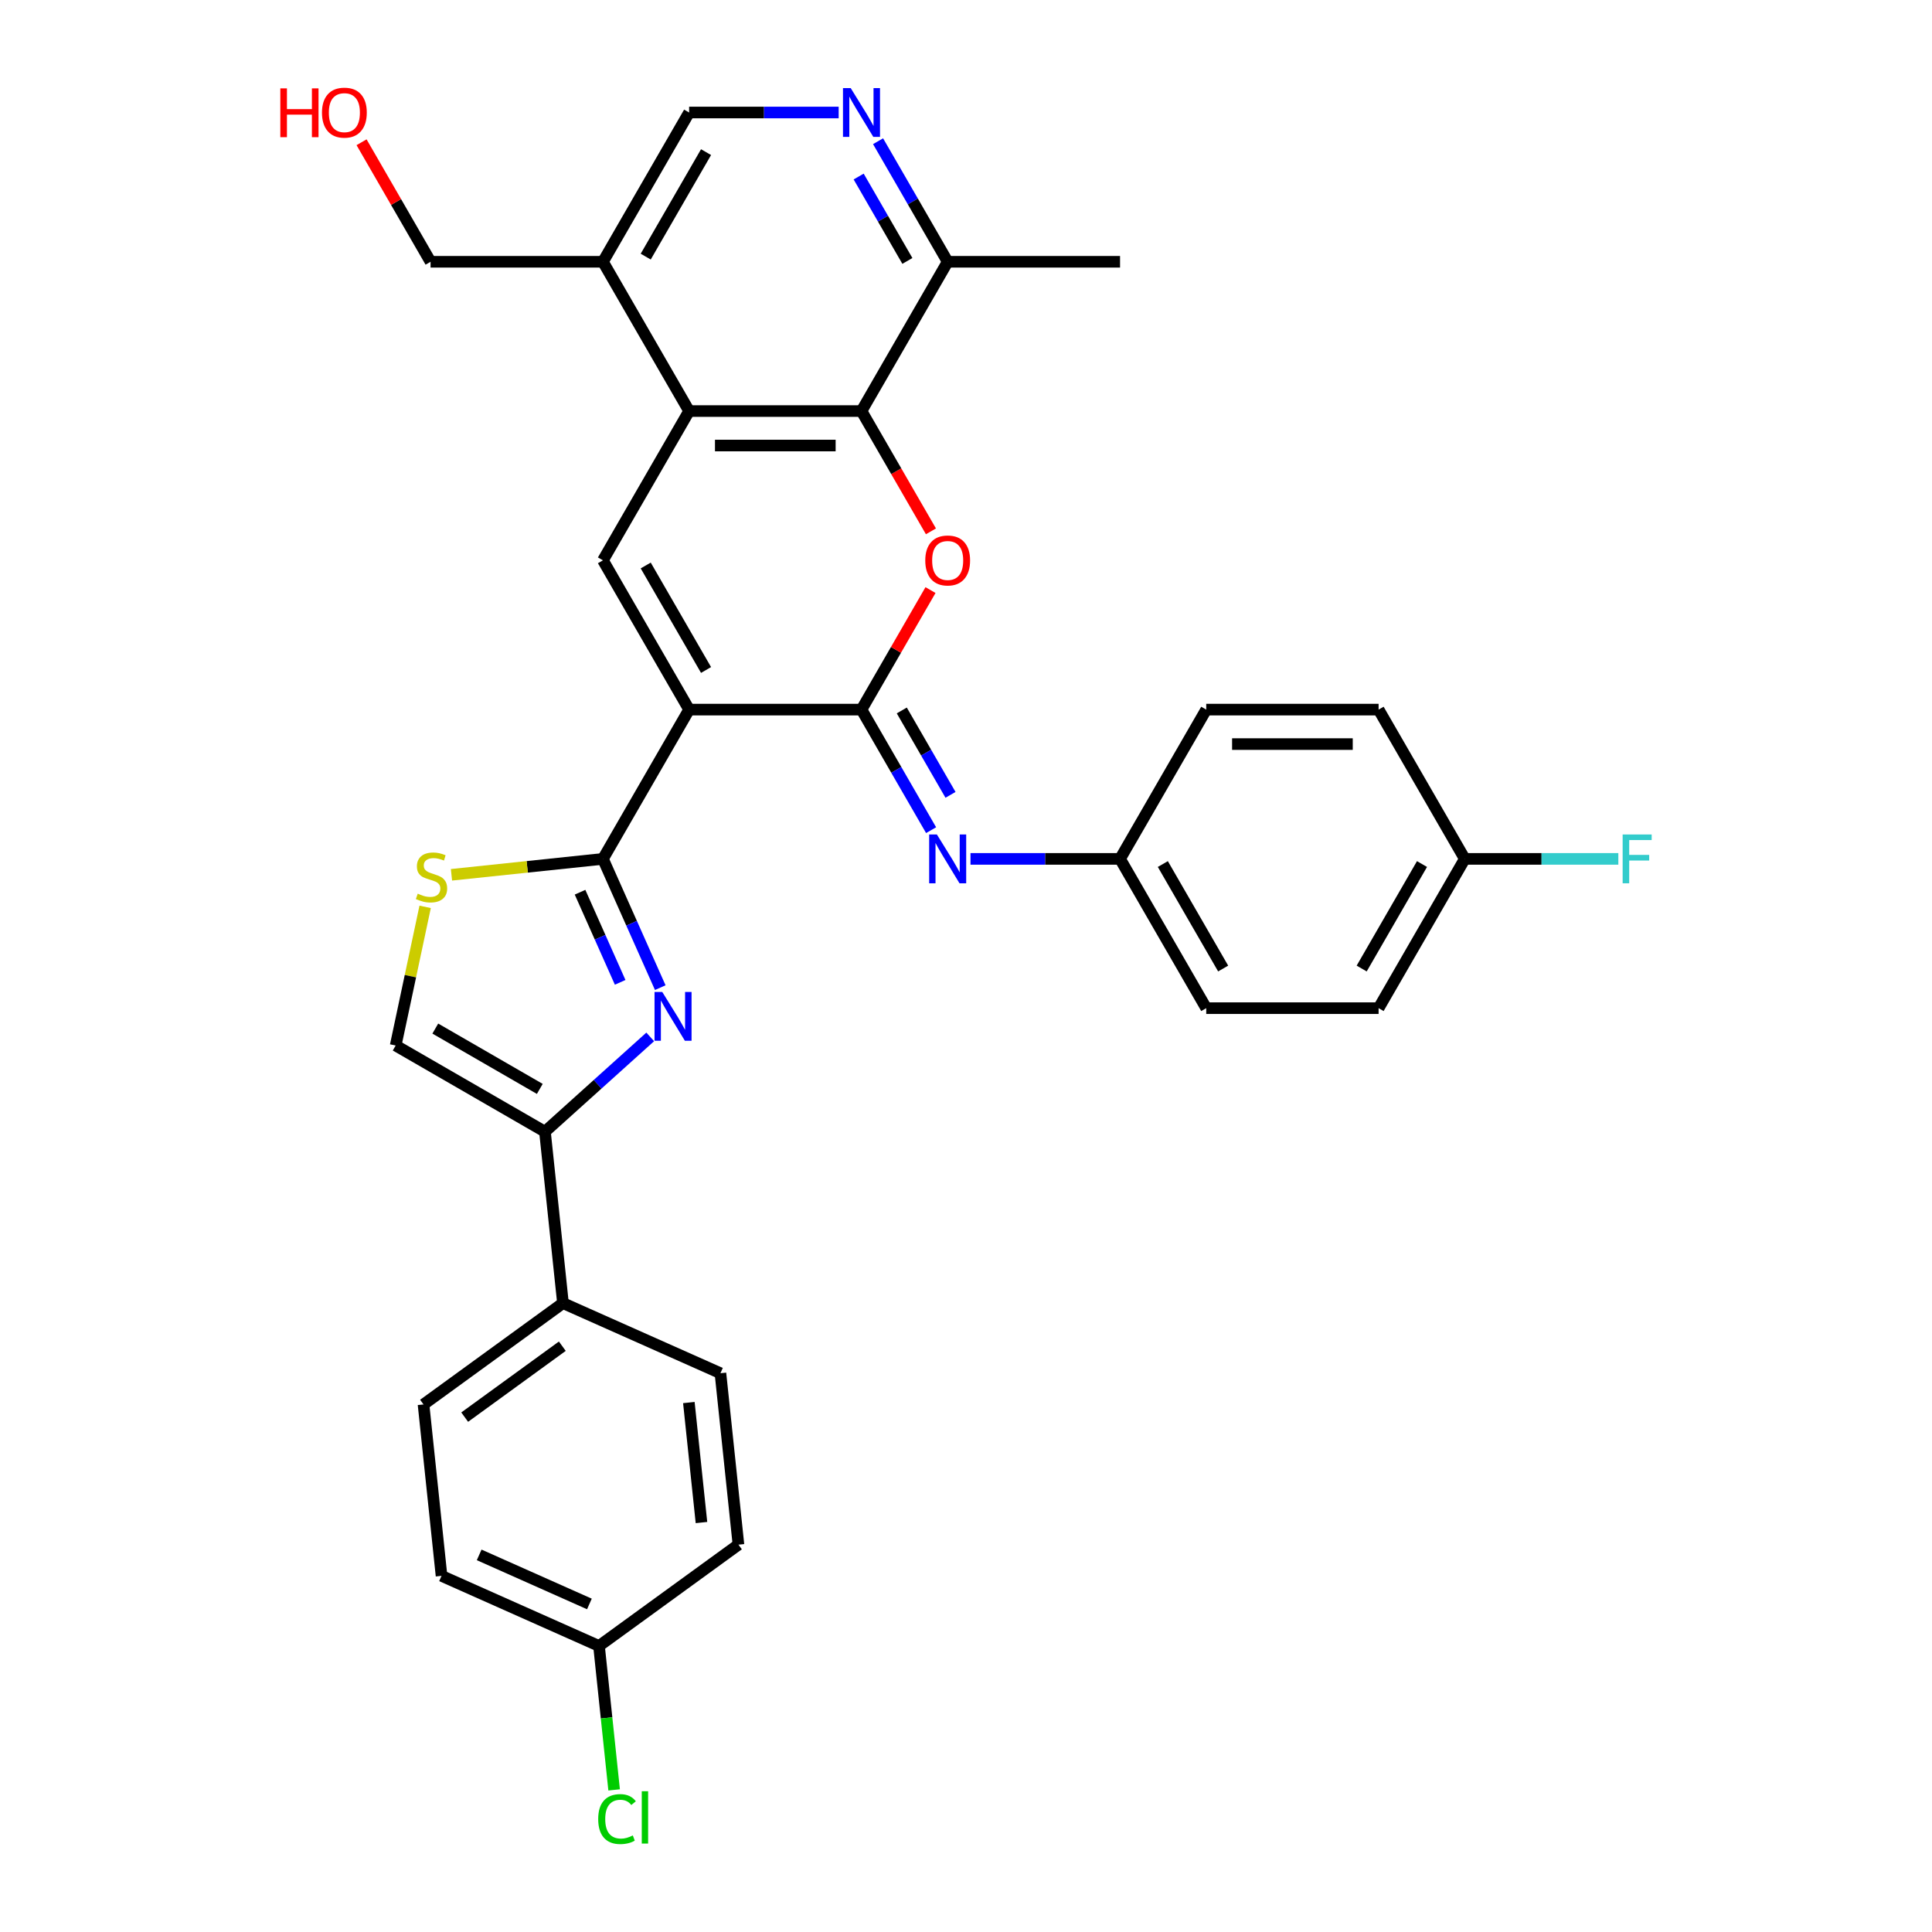 <?xml version='1.0' encoding='iso-8859-1'?>
<svg version='1.1' baseProfile='full'
              xmlns='http://www.w3.org/2000/svg'
                      xmlns:rdkit='http://www.rdkit.org/xml'
                      xmlns:xlink='http://www.w3.org/1999/xlink'
                  xml:space='preserve'
width='1000px' height='1000px' viewBox='0 0 1000 1000'>
<!-- END OF HEADER -->
<rect style='opacity:1.0;fill:#FFFFFF;stroke:none' width='1000' height='1000' x='0' y='0'> </rect>
<path class='bond-0' d='M 356.688,367.293 L 445.907,367.293' style='fill:none;fill-rule:evenodd;stroke:#000000;stroke-width:6px;stroke-linecap:butt;stroke-linejoin:miter;stroke-opacity:1' />
<path class='bond-1' d='M 356.688,367.293 L 312.079,444.558' style='fill:none;fill-rule:evenodd;stroke:#000000;stroke-width:6px;stroke-linecap:butt;stroke-linejoin:miter;stroke-opacity:1' />
<path class='bond-4' d='M 356.688,367.293 L 312.079,290.027' style='fill:none;fill-rule:evenodd;stroke:#000000;stroke-width:6px;stroke-linecap:butt;stroke-linejoin:miter;stroke-opacity:1' />
<path class='bond-4' d='M 365.45,346.781 L 334.224,292.695' style='fill:none;fill-rule:evenodd;stroke:#000000;stroke-width:6px;stroke-linecap:butt;stroke-linejoin:miter;stroke-opacity:1' />
<path class='bond-3' d='M 445.907,367.293 L 463.766,336.359' style='fill:none;fill-rule:evenodd;stroke:#000000;stroke-width:6px;stroke-linecap:butt;stroke-linejoin:miter;stroke-opacity:1' />
<path class='bond-3' d='M 463.766,336.359 L 481.625,305.426' style='fill:none;fill-rule:evenodd;stroke:#FF0000;stroke-width:6px;stroke-linecap:butt;stroke-linejoin:miter;stroke-opacity:1' />
<path class='bond-9' d='M 445.907,367.293 L 463.921,398.493' style='fill:none;fill-rule:evenodd;stroke:#000000;stroke-width:6px;stroke-linecap:butt;stroke-linejoin:miter;stroke-opacity:1' />
<path class='bond-9' d='M 463.921,398.493 L 481.934,429.694' style='fill:none;fill-rule:evenodd;stroke:#0000FF;stroke-width:6px;stroke-linecap:butt;stroke-linejoin:miter;stroke-opacity:1' />
<path class='bond-9' d='M 466.764,367.731 L 479.374,389.572' style='fill:none;fill-rule:evenodd;stroke:#000000;stroke-width:6px;stroke-linecap:butt;stroke-linejoin:miter;stroke-opacity:1' />
<path class='bond-9' d='M 479.374,389.572 L 491.983,411.412' style='fill:none;fill-rule:evenodd;stroke:#0000FF;stroke-width:6px;stroke-linecap:butt;stroke-linejoin:miter;stroke-opacity:1' />
<path class='bond-2' d='M 312.079,444.558 L 326.914,477.879' style='fill:none;fill-rule:evenodd;stroke:#000000;stroke-width:6px;stroke-linecap:butt;stroke-linejoin:miter;stroke-opacity:1' />
<path class='bond-2' d='M 326.914,477.879 L 341.75,511.199' style='fill:none;fill-rule:evenodd;stroke:#0000FF;stroke-width:6px;stroke-linecap:butt;stroke-linejoin:miter;stroke-opacity:1' />
<path class='bond-2' d='M 300.229,461.812 L 310.613,485.136' style='fill:none;fill-rule:evenodd;stroke:#000000;stroke-width:6px;stroke-linecap:butt;stroke-linejoin:miter;stroke-opacity:1' />
<path class='bond-2' d='M 310.613,485.136 L 320.998,508.461' style='fill:none;fill-rule:evenodd;stroke:#0000FF;stroke-width:6px;stroke-linecap:butt;stroke-linejoin:miter;stroke-opacity:1' />
<path class='bond-8' d='M 312.079,444.558 L 272.88,448.678' style='fill:none;fill-rule:evenodd;stroke:#000000;stroke-width:6px;stroke-linecap:butt;stroke-linejoin:miter;stroke-opacity:1' />
<path class='bond-8' d='M 272.88,448.678 L 233.681,452.798' style='fill:none;fill-rule:evenodd;stroke:#CCCC00;stroke-width:6px;stroke-linecap:butt;stroke-linejoin:miter;stroke-opacity:1' />
<path class='bond-7' d='M 336.555,536.699 L 309.31,561.231' style='fill:none;fill-rule:evenodd;stroke:#0000FF;stroke-width:6px;stroke-linecap:butt;stroke-linejoin:miter;stroke-opacity:1' />
<path class='bond-7' d='M 309.31,561.231 L 282.065,585.762' style='fill:none;fill-rule:evenodd;stroke:#000000;stroke-width:6px;stroke-linecap:butt;stroke-linejoin:miter;stroke-opacity:1' />
<path class='bond-32' d='M 481.852,275.021 L 463.879,243.891' style='fill:none;fill-rule:evenodd;stroke:#FF0000;stroke-width:6px;stroke-linecap:butt;stroke-linejoin:miter;stroke-opacity:1' />
<path class='bond-32' d='M 463.879,243.891 L 445.907,212.762' style='fill:none;fill-rule:evenodd;stroke:#000000;stroke-width:6px;stroke-linecap:butt;stroke-linejoin:miter;stroke-opacity:1' />
<path class='bond-5' d='M 312.079,290.027 L 356.688,212.762' style='fill:none;fill-rule:evenodd;stroke:#000000;stroke-width:6px;stroke-linecap:butt;stroke-linejoin:miter;stroke-opacity:1' />
<path class='bond-6' d='M 356.688,212.762 L 445.907,212.762' style='fill:none;fill-rule:evenodd;stroke:#000000;stroke-width:6px;stroke-linecap:butt;stroke-linejoin:miter;stroke-opacity:1' />
<path class='bond-6' d='M 370.071,230.605 L 432.524,230.605' style='fill:none;fill-rule:evenodd;stroke:#000000;stroke-width:6px;stroke-linecap:butt;stroke-linejoin:miter;stroke-opacity:1' />
<path class='bond-12' d='M 356.688,212.762 L 312.079,135.496' style='fill:none;fill-rule:evenodd;stroke:#000000;stroke-width:6px;stroke-linecap:butt;stroke-linejoin:miter;stroke-opacity:1' />
<path class='bond-13' d='M 445.907,212.762 L 490.516,135.496' style='fill:none;fill-rule:evenodd;stroke:#000000;stroke-width:6px;stroke-linecap:butt;stroke-linejoin:miter;stroke-opacity:1' />
<path class='bond-14' d='M 282.065,585.762 L 291.391,674.492' style='fill:none;fill-rule:evenodd;stroke:#000000;stroke-width:6px;stroke-linecap:butt;stroke-linejoin:miter;stroke-opacity:1' />
<path class='bond-33' d='M 282.065,585.762 L 204.8,541.153' style='fill:none;fill-rule:evenodd;stroke:#000000;stroke-width:6px;stroke-linecap:butt;stroke-linejoin:miter;stroke-opacity:1' />
<path class='bond-33' d='M 279.397,563.617 L 225.311,532.391' style='fill:none;fill-rule:evenodd;stroke:#000000;stroke-width:6px;stroke-linecap:butt;stroke-linejoin:miter;stroke-opacity:1' />
<path class='bond-10' d='M 220.053,469.39 L 212.427,505.271' style='fill:none;fill-rule:evenodd;stroke:#CCCC00;stroke-width:6px;stroke-linecap:butt;stroke-linejoin:miter;stroke-opacity:1' />
<path class='bond-10' d='M 212.427,505.271 L 204.8,541.153' style='fill:none;fill-rule:evenodd;stroke:#000000;stroke-width:6px;stroke-linecap:butt;stroke-linejoin:miter;stroke-opacity:1' />
<path class='bond-16' d='M 502.329,444.558 L 541.032,444.558' style='fill:none;fill-rule:evenodd;stroke:#0000FF;stroke-width:6px;stroke-linecap:butt;stroke-linejoin:miter;stroke-opacity:1' />
<path class='bond-16' d='M 541.032,444.558 L 579.735,444.558' style='fill:none;fill-rule:evenodd;stroke:#000000;stroke-width:6px;stroke-linecap:butt;stroke-linejoin:miter;stroke-opacity:1' />
<path class='bond-11' d='M 434.094,58.231 L 395.391,58.231' style='fill:none;fill-rule:evenodd;stroke:#0000FF;stroke-width:6px;stroke-linecap:butt;stroke-linejoin:miter;stroke-opacity:1' />
<path class='bond-11' d='M 395.391,58.231 L 356.688,58.231' style='fill:none;fill-rule:evenodd;stroke:#000000;stroke-width:6px;stroke-linecap:butt;stroke-linejoin:miter;stroke-opacity:1' />
<path class='bond-34' d='M 454.488,73.094 L 472.502,104.295' style='fill:none;fill-rule:evenodd;stroke:#0000FF;stroke-width:6px;stroke-linecap:butt;stroke-linejoin:miter;stroke-opacity:1' />
<path class='bond-34' d='M 472.502,104.295 L 490.516,135.496' style='fill:none;fill-rule:evenodd;stroke:#000000;stroke-width:6px;stroke-linecap:butt;stroke-linejoin:miter;stroke-opacity:1' />
<path class='bond-34' d='M 444.44,91.376 L 457.049,113.217' style='fill:none;fill-rule:evenodd;stroke:#0000FF;stroke-width:6px;stroke-linecap:butt;stroke-linejoin:miter;stroke-opacity:1' />
<path class='bond-34' d='M 457.049,113.217 L 469.659,135.058' style='fill:none;fill-rule:evenodd;stroke:#000000;stroke-width:6px;stroke-linecap:butt;stroke-linejoin:miter;stroke-opacity:1' />
<path class='bond-15' d='M 312.079,135.496 L 356.688,58.231' style='fill:none;fill-rule:evenodd;stroke:#000000;stroke-width:6px;stroke-linecap:butt;stroke-linejoin:miter;stroke-opacity:1' />
<path class='bond-15' d='M 334.224,132.828 L 365.45,78.742' style='fill:none;fill-rule:evenodd;stroke:#000000;stroke-width:6px;stroke-linecap:butt;stroke-linejoin:miter;stroke-opacity:1' />
<path class='bond-29' d='M 312.079,135.496 L 222.861,135.496' style='fill:none;fill-rule:evenodd;stroke:#000000;stroke-width:6px;stroke-linecap:butt;stroke-linejoin:miter;stroke-opacity:1' />
<path class='bond-31' d='M 490.516,135.496 L 579.735,135.496' style='fill:none;fill-rule:evenodd;stroke:#000000;stroke-width:6px;stroke-linecap:butt;stroke-linejoin:miter;stroke-opacity:1' />
<path class='bond-17' d='M 291.391,674.492 L 219.212,726.933' style='fill:none;fill-rule:evenodd;stroke:#000000;stroke-width:6px;stroke-linecap:butt;stroke-linejoin:miter;stroke-opacity:1' />
<path class='bond-17' d='M 291.053,696.794 L 240.527,733.503' style='fill:none;fill-rule:evenodd;stroke:#000000;stroke-width:6px;stroke-linecap:butt;stroke-linejoin:miter;stroke-opacity:1' />
<path class='bond-18' d='M 291.391,674.492 L 372.896,710.78' style='fill:none;fill-rule:evenodd;stroke:#000000;stroke-width:6px;stroke-linecap:butt;stroke-linejoin:miter;stroke-opacity:1' />
<path class='bond-25' d='M 579.735,444.558 L 624.344,367.293' style='fill:none;fill-rule:evenodd;stroke:#000000;stroke-width:6px;stroke-linecap:butt;stroke-linejoin:miter;stroke-opacity:1' />
<path class='bond-26' d='M 579.735,444.558 L 624.344,521.823' style='fill:none;fill-rule:evenodd;stroke:#000000;stroke-width:6px;stroke-linecap:butt;stroke-linejoin:miter;stroke-opacity:1' />
<path class='bond-26' d='M 601.879,447.226 L 633.106,501.312' style='fill:none;fill-rule:evenodd;stroke:#000000;stroke-width:6px;stroke-linecap:butt;stroke-linejoin:miter;stroke-opacity:1' />
<path class='bond-22' d='M 219.212,726.933 L 228.538,815.663' style='fill:none;fill-rule:evenodd;stroke:#000000;stroke-width:6px;stroke-linecap:butt;stroke-linejoin:miter;stroke-opacity:1' />
<path class='bond-21' d='M 372.896,710.78 L 382.222,799.51' style='fill:none;fill-rule:evenodd;stroke:#000000;stroke-width:6px;stroke-linecap:butt;stroke-linejoin:miter;stroke-opacity:1' />
<path class='bond-21' d='M 356.549,725.955 L 363.077,788.066' style='fill:none;fill-rule:evenodd;stroke:#000000;stroke-width:6px;stroke-linecap:butt;stroke-linejoin:miter;stroke-opacity:1' />
<path class='bond-19' d='M 310.043,851.951 L 382.222,799.51' style='fill:none;fill-rule:evenodd;stroke:#000000;stroke-width:6px;stroke-linecap:butt;stroke-linejoin:miter;stroke-opacity:1' />
<path class='bond-23' d='M 310.043,851.951 L 313.958,889.196' style='fill:none;fill-rule:evenodd;stroke:#000000;stroke-width:6px;stroke-linecap:butt;stroke-linejoin:miter;stroke-opacity:1' />
<path class='bond-23' d='M 313.958,889.196 L 317.872,926.442' style='fill:none;fill-rule:evenodd;stroke:#00CC00;stroke-width:6px;stroke-linecap:butt;stroke-linejoin:miter;stroke-opacity:1' />
<path class='bond-36' d='M 310.043,851.951 L 228.538,815.663' style='fill:none;fill-rule:evenodd;stroke:#000000;stroke-width:6px;stroke-linecap:butt;stroke-linejoin:miter;stroke-opacity:1' />
<path class='bond-36' d='M 305.075,830.207 L 248.021,804.805' style='fill:none;fill-rule:evenodd;stroke:#000000;stroke-width:6px;stroke-linecap:butt;stroke-linejoin:miter;stroke-opacity:1' />
<path class='bond-20' d='M 758.172,444.558 L 713.562,521.823' style='fill:none;fill-rule:evenodd;stroke:#000000;stroke-width:6px;stroke-linecap:butt;stroke-linejoin:miter;stroke-opacity:1' />
<path class='bond-20' d='M 736.027,447.226 L 704.801,501.312' style='fill:none;fill-rule:evenodd;stroke:#000000;stroke-width:6px;stroke-linecap:butt;stroke-linejoin:miter;stroke-opacity:1' />
<path class='bond-24' d='M 758.172,444.558 L 797.909,444.558' style='fill:none;fill-rule:evenodd;stroke:#000000;stroke-width:6px;stroke-linecap:butt;stroke-linejoin:miter;stroke-opacity:1' />
<path class='bond-24' d='M 797.909,444.558 L 837.647,444.558' style='fill:none;fill-rule:evenodd;stroke:#33CCCC;stroke-width:6px;stroke-linecap:butt;stroke-linejoin:miter;stroke-opacity:1' />
<path class='bond-35' d='M 758.172,444.558 L 713.562,367.293' style='fill:none;fill-rule:evenodd;stroke:#000000;stroke-width:6px;stroke-linecap:butt;stroke-linejoin:miter;stroke-opacity:1' />
<path class='bond-28' d='M 624.344,367.293 L 713.562,367.293' style='fill:none;fill-rule:evenodd;stroke:#000000;stroke-width:6px;stroke-linecap:butt;stroke-linejoin:miter;stroke-opacity:1' />
<path class='bond-28' d='M 637.727,385.136 L 700.18,385.136' style='fill:none;fill-rule:evenodd;stroke:#000000;stroke-width:6px;stroke-linecap:butt;stroke-linejoin:miter;stroke-opacity:1' />
<path class='bond-27' d='M 624.344,521.823 L 713.562,521.823' style='fill:none;fill-rule:evenodd;stroke:#000000;stroke-width:6px;stroke-linecap:butt;stroke-linejoin:miter;stroke-opacity:1' />
<path class='bond-30' d='M 222.861,135.496 L 205.001,104.563' style='fill:none;fill-rule:evenodd;stroke:#000000;stroke-width:6px;stroke-linecap:butt;stroke-linejoin:miter;stroke-opacity:1' />
<path class='bond-30' d='M 205.001,104.563 L 187.142,73.63' style='fill:none;fill-rule:evenodd;stroke:#FF0000;stroke-width:6px;stroke-linecap:butt;stroke-linejoin:miter;stroke-opacity:1' />
<path  class='atom-3' d='M 342.782 513.43
L 351.062 526.813
Q 351.883 528.133, 353.203 530.524
Q 354.524 532.915, 354.595 533.058
L 354.595 513.43
L 357.95 513.43
L 357.95 538.696
L 354.488 538.696
L 345.602 524.065
Q 344.567 522.352, 343.461 520.389
Q 342.39 518.426, 342.069 517.819
L 342.069 538.696
L 338.785 538.696
L 338.785 513.43
L 342.782 513.43
' fill='#0000FF'/>
<path  class='atom-4' d='M 478.918 290.098
Q 478.918 284.032, 481.915 280.641
Q 484.913 277.251, 490.516 277.251
Q 496.119 277.251, 499.117 280.641
Q 502.114 284.032, 502.114 290.098
Q 502.114 296.237, 499.081 299.734
Q 496.048 303.196, 490.516 303.196
Q 484.949 303.196, 481.915 299.734
Q 478.918 296.272, 478.918 290.098
M 490.516 300.341
Q 494.37 300.341, 496.44 297.771
Q 498.546 295.166, 498.546 290.098
Q 498.546 285.138, 496.44 282.64
Q 494.37 280.106, 490.516 280.106
Q 486.662 280.106, 484.556 282.604
Q 482.486 285.102, 482.486 290.098
Q 482.486 295.202, 484.556 297.771
Q 486.662 300.341, 490.516 300.341
' fill='#FF0000'/>
<path  class='atom-9' d='M 216.212 462.556
Q 216.497 462.663, 217.675 463.163
Q 218.853 463.662, 220.138 463.983
Q 221.458 464.269, 222.743 464.269
Q 225.134 464.269, 226.526 463.127
Q 227.917 461.949, 227.917 459.915
Q 227.917 458.523, 227.204 457.667
Q 226.526 456.81, 225.455 456.346
Q 224.384 455.882, 222.6 455.347
Q 220.352 454.669, 218.996 454.027
Q 217.675 453.384, 216.712 452.028
Q 215.784 450.672, 215.784 448.388
Q 215.784 445.212, 217.925 443.249
Q 220.102 441.286, 224.384 441.286
Q 227.311 441.286, 230.63 442.678
L 229.809 445.426
Q 226.775 444.177, 224.491 444.177
Q 222.029 444.177, 220.673 445.212
Q 219.317 446.211, 219.352 447.96
Q 219.352 449.316, 220.03 450.137
Q 220.744 450.958, 221.743 451.421
Q 222.778 451.885, 224.491 452.421
Q 226.775 453.134, 228.131 453.848
Q 229.488 454.562, 230.451 456.025
Q 231.45 457.453, 231.45 459.915
Q 231.45 463.412, 229.095 465.304
Q 226.775 467.16, 222.885 467.16
Q 220.637 467.16, 218.924 466.66
Q 217.247 466.196, 215.248 465.375
L 216.212 462.556
' fill='#CCCC00'/>
<path  class='atom-10' d='M 484.931 431.925
L 493.21 445.307
Q 494.031 446.628, 495.352 449.019
Q 496.672 451.41, 496.744 451.553
L 496.744 431.925
L 500.098 431.925
L 500.098 457.191
L 496.636 457.191
L 487.75 442.56
Q 486.715 440.847, 485.609 438.884
Q 484.538 436.921, 484.217 436.314
L 484.217 457.191
L 480.934 457.191
L 480.934 431.925
L 484.931 431.925
' fill='#0000FF'/>
<path  class='atom-12' d='M 440.322 45.597
L 448.601 58.98
Q 449.422 60.3, 450.742 62.692
Q 452.063 65.083, 452.134 65.225
L 452.134 45.597
L 455.489 45.597
L 455.489 70.864
L 452.027 70.864
L 443.141 56.232
Q 442.106 54.519, 441 52.556
Q 439.929 50.593, 439.608 49.987
L 439.608 70.864
L 436.325 70.864
L 436.325 45.597
L 440.322 45.597
' fill='#0000FF'/>
<path  class='atom-24' d='M 309.626 941.555
Q 309.626 935.274, 312.552 931.991
Q 315.515 928.672, 321.117 928.672
Q 326.328 928.672, 329.111 932.348
L 326.756 934.275
Q 324.722 931.598, 321.117 931.598
Q 317.299 931.598, 315.265 934.168
Q 313.266 936.702, 313.266 941.555
Q 313.266 946.551, 315.336 949.121
Q 317.442 951.69, 321.51 951.69
Q 324.294 951.69, 327.541 950.013
L 328.54 952.69
Q 327.22 953.546, 325.221 954.046
Q 323.223 954.545, 321.01 954.545
Q 315.515 954.545, 312.552 951.191
Q 309.626 947.836, 309.626 941.555
' fill='#00CC00'/>
<path  class='atom-24' d='M 332.181 927.138
L 335.464 927.138
L 335.464 954.224
L 332.181 954.224
L 332.181 927.138
' fill='#00CC00'/>
<path  class='atom-25' d='M 839.878 431.925
L 854.902 431.925
L 854.902 434.815
L 843.268 434.815
L 843.268 442.488
L 853.617 442.488
L 853.617 445.414
L 843.268 445.414
L 843.268 457.191
L 839.878 457.191
L 839.878 431.925
' fill='#33CCCC'/>
<path  class='atom-31' d='M 145.098 45.74
L 148.524 45.74
L 148.524 56.482
L 161.443 56.482
L 161.443 45.74
L 164.869 45.74
L 164.869 71.007
L 161.443 71.007
L 161.443 59.337
L 148.524 59.337
L 148.524 71.007
L 145.098 71.007
L 145.098 45.74
' fill='#FF0000'/>
<path  class='atom-31' d='M 166.653 58.302
Q 166.653 52.235, 169.651 48.845
Q 172.648 45.455, 178.251 45.455
Q 183.854 45.455, 186.852 48.845
Q 189.85 52.235, 189.85 58.302
Q 189.85 64.44, 186.816 67.938
Q 183.783 71.399, 178.251 71.399
Q 172.684 71.399, 169.651 67.938
Q 166.653 64.476, 166.653 58.302
M 178.251 68.544
Q 182.106 68.544, 184.175 65.975
Q 186.281 63.37, 186.281 58.302
Q 186.281 53.342, 184.175 50.843
Q 182.106 48.309, 178.251 48.309
Q 174.397 48.309, 172.292 50.808
Q 170.222 53.306, 170.222 58.302
Q 170.222 63.405, 172.292 65.975
Q 174.397 68.544, 178.251 68.544
' fill='#FF0000'/>
</svg>
